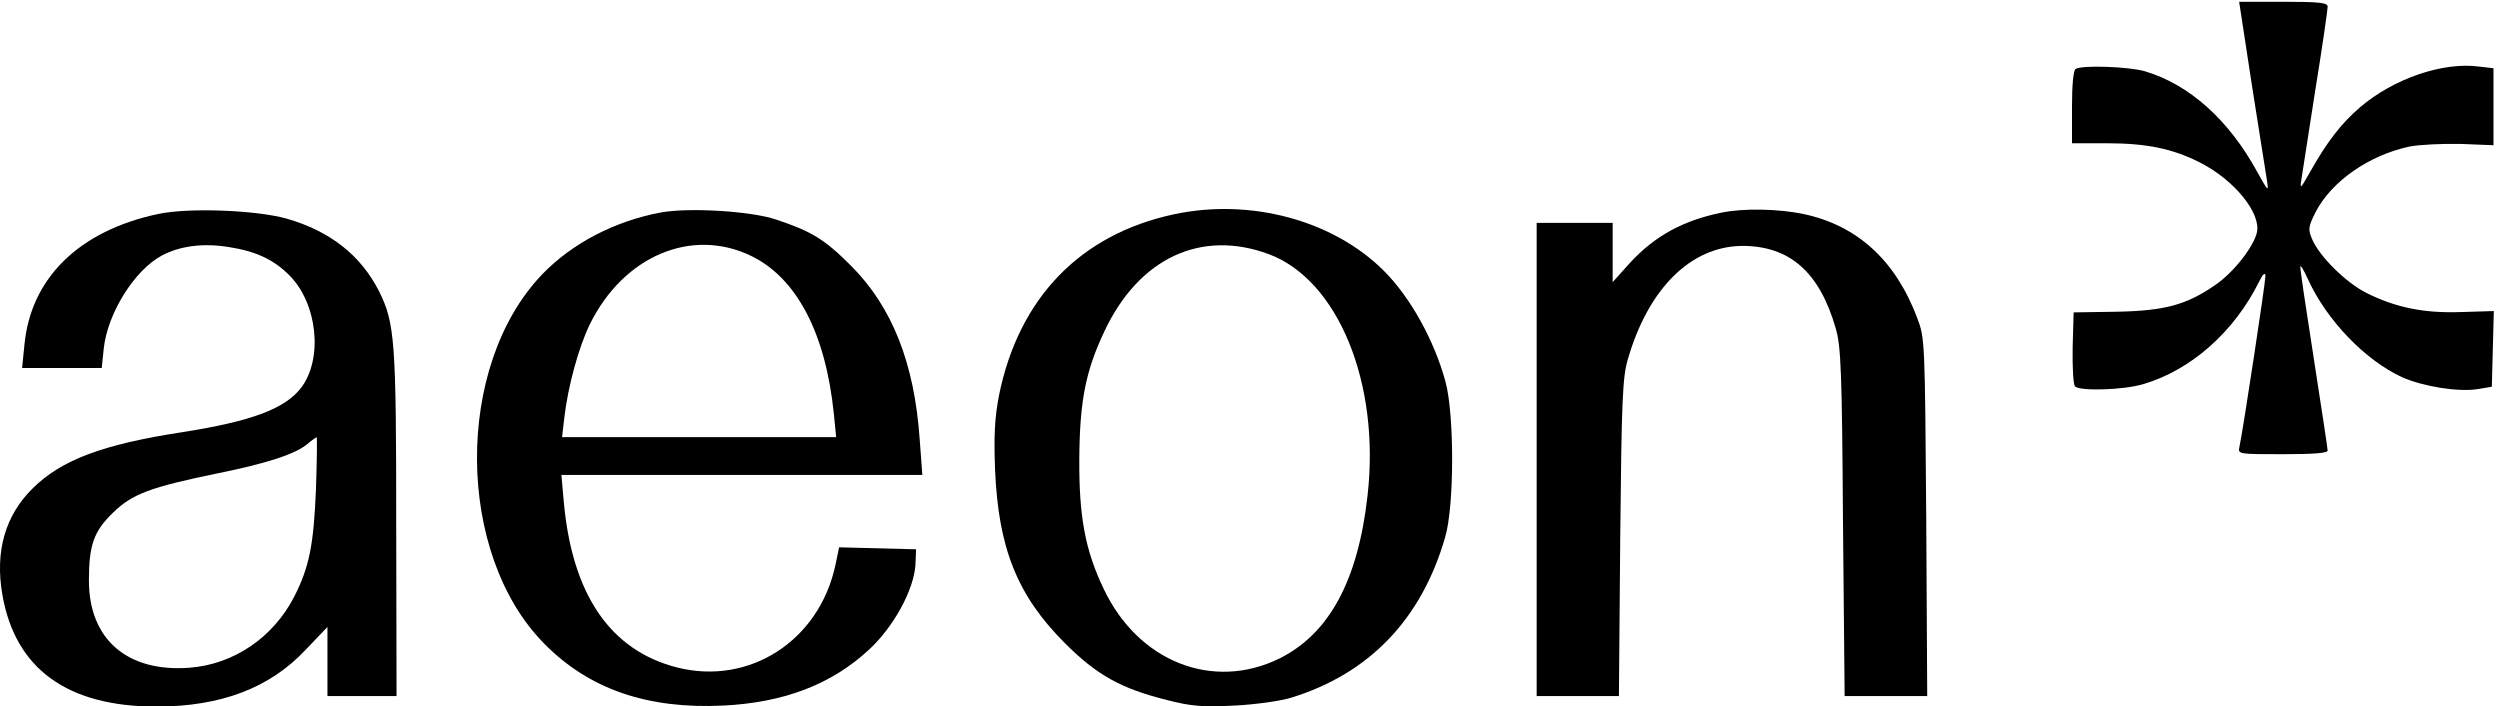 <?xml version="1.0" standalone="no"?>
<!DOCTYPE svg PUBLIC "-//W3C//DTD SVG 20010904//EN"
 "http://www.w3.org/TR/2001/REC-SVG-20010904/DTD/svg10.dtd">
<svg version="1.0" xmlns="http://www.w3.org/2000/svg"
 width="721.81pt" height="203.968pt" viewBox="0 0 721.81 203.968"
 preserveAspectRatio="xMidYMid meet">
<g transform="translate(-4.255,206) rotate(-360.00) scale(0.095,-0.095)"
fill="#000000" stroke="none">
<path d="M6889 1908 c22 -140 43 -271 46 -291 5 -33 2 -29 -30 29 -87 159
-207 266 -342 306 -49 14 -190 19 -210 7 -7 -5 -11 -49 -11 -117 l0 -109 108
0 c119 0 199 -17 280 -58 105 -53 187 -154 174 -213 -10 -44 -72 -123 -127
-160 -87 -60 -152 -78 -298 -81 l-132 -2 -3 -107 c-1 -60 2 -112 7 -118 16
-15 148 -11 208 7 145 43 275 158 351 310 12 25 19 31 20 19 0 -20 -69 -475
-79 -519 -5 -23 -5 -23 131 -23 90 0 137 3 137 11 0 6 -19 131 -42 279 -23
147 -42 273 -41 280 0 7 11 -11 24 -40 57 -124 173 -244 285 -296 63 -28 172
-46 231 -36 l42 7 3 115 3 115 -100 -3 c-113 -4 -199 14 -287 58 -62 31 -143
111 -165 163 -13 30 -12 38 10 82 48 94 163 174 286 200 31 6 100 9 155 8
l100 -4 0 117 0 117 -43 5 c-110 15 -260 -36 -363 -124 -57 -49 -101 -106
-153 -199 -29 -51 -30 -52 -24 -15 3 20 22 142 42 270 21 129 37 241 37 250 0
12 -23 15 -135 15 l-134 0 39 -255z"/>
<path d="M525 1518 c-240 -51 -387 -195 -406 -398 l-7 -70 121 0 121 0 6 58
c11 108 94 240 177 284 55 29 124 38 201 26 84 -13 138 -38 186 -86 86 -86
103 -254 36 -342 -49 -64 -151 -102 -361 -135 -241 -37 -367 -84 -454 -170
-84 -82 -116 -192 -93 -324 39 -225 197 -340 468 -340 197 0 346 57 455 174
l65 68 0 -105 0 -105 105 0 105 0 -1 522 c0 557 -4 611 -52 708 -56 110 -149
183 -281 221 -93 26 -298 34 -391 14z m480 -838 c-7 -167 -20 -234 -65 -323
-64 -126 -185 -208 -320 -218 -189 -14 -305 87 -305 265 0 108 15 150 73 206
58 57 114 78 319 120 148 30 235 58 272 89 13 11 26 20 28 21 2 0 1 -72 -2
-160z"/>
<path d="M2055 1523 c-141 -26 -272 -94 -363 -189 -266 -278 -263 -849 7
-1122 136 -138 313 -199 543 -188 185 9 330 64 445 171 74 69 135 180 140 257
l2 47 -117 3 -117 3 -11 -53 c-49 -231 -262 -368 -482 -312 -203 52 -319 222
-344 506 l-7 79 548 0 549 0 -8 107 c-16 233 -84 404 -209 529 -80 80 -119
104 -227 140 -76 26 -264 37 -349 22z m272 -132 c139 -67 227 -235 252 -480
l7 -71 -416 0 -417 0 7 60 c11 94 43 212 77 282 102 208 309 296 490 209z"/>
<path d="M3612 1517 c-284 -61 -471 -254 -531 -550 -13 -68 -16 -120 -12 -226
10 -238 67 -382 212 -527 97 -97 170 -138 310 -173 74 -19 108 -22 205 -17 63
3 141 14 173 24 237 73 396 238 468 488 28 95 28 373 1 472 -34 126 -107 257
-187 337 -154 154 -406 222 -639 172z m289 -121 c211 -79 339 -393 300 -734
-29 -259 -117 -420 -268 -495 -202 -99 -429 -10 -534 212 -56 117 -75 219 -74
393 1 177 19 269 77 391 105 222 294 309 499 233z"/>
<path d="M5276 1522 c-117 -24 -202 -71 -277 -152 l-53 -59 0 90 0 90 -116 0
-115 0 0 -719 0 -719 125 0 125 0 4 480 c4 417 7 489 23 543 62 215 191 343
346 345 145 1 237 -79 286 -251 16 -54 19 -134 22 -590 l5 -527 125 0 126 0
-3 543 c-4 532 -4 545 -27 605 -66 176 -182 282 -346 317 -77 16 -183 18 -250
4z"/>
</g>
</svg>
